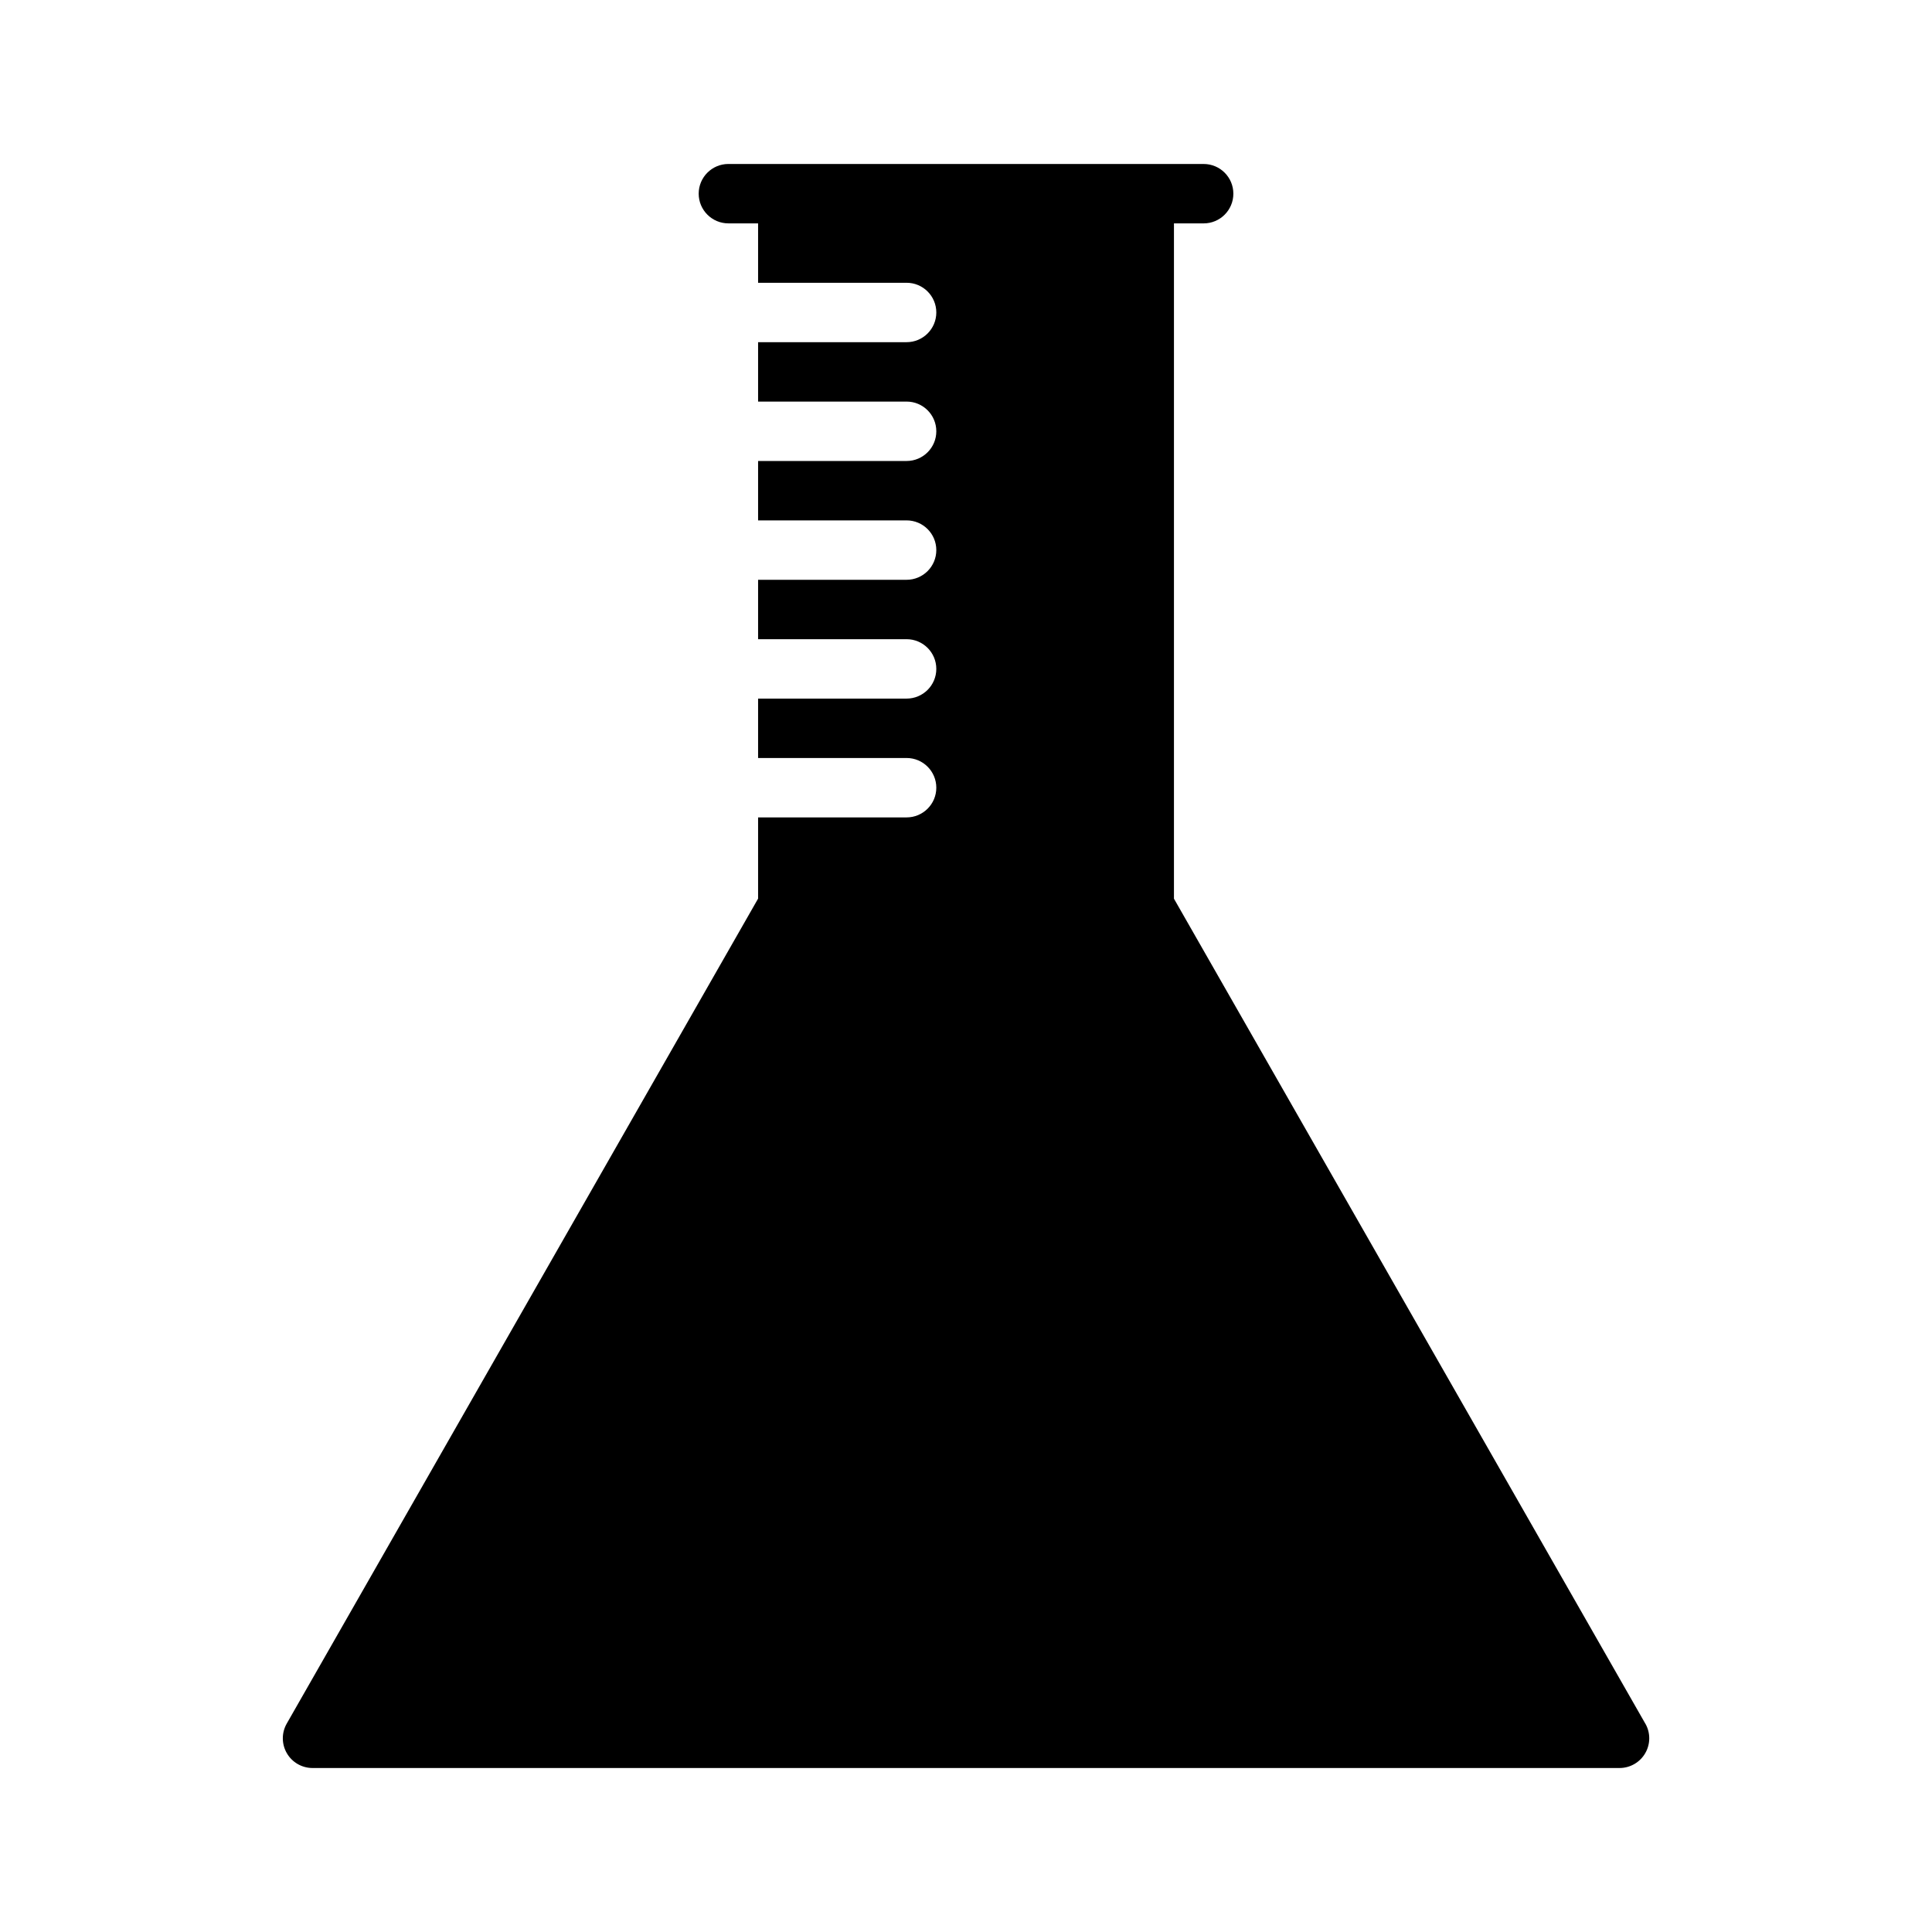 <?xml version="1.0" encoding="UTF-8"?>
<!-- Uploaded to: SVG Repo, www.svgrepo.com, Generator: SVG Repo Mixer Tools -->
<svg fill="#000000" width="800px" height="800px" version="1.1" viewBox="144 144 512 512" xmlns="http://www.w3.org/2000/svg">
 <path d="m580.02 600.77-124.91-218.61v-178.96h7.871c4.352 0 7.871-3.527 7.871-7.871s-3.519-7.871-7.871-7.871l-125.95-0.004c-4.344 0-7.871 3.527-7.871 7.871s3.527 7.871 7.871 7.871h7.871v15.742h39.359c4.344 0 7.871 3.527 7.871 7.871s-3.527 7.871-7.871 7.871h-39.359v15.742h39.359c4.344 0 7.871 3.527 7.871 7.871s-3.527 7.871-7.871 7.871h-39.359v15.742h39.359c4.344 0 7.871 3.527 7.871 7.871s-3.527 7.871-7.871 7.871h-39.359v15.742h39.359c4.344 0 7.871 3.527 7.871 7.871s-3.527 7.871-7.871 7.871h-39.359v15.742h39.359c4.344 0 7.871 3.527 7.871 7.871s-3.527 7.871-7.871 7.871h-39.359v21.523l-124.91 218.62c-1.395 2.441-1.387 5.422 0.023 7.856s4.008 3.922 6.809 3.922h346.37c2.801 0 5.398-1.488 6.809-3.922 1.414-2.43 1.422-5.422 0.027-7.856z"/>
</svg>